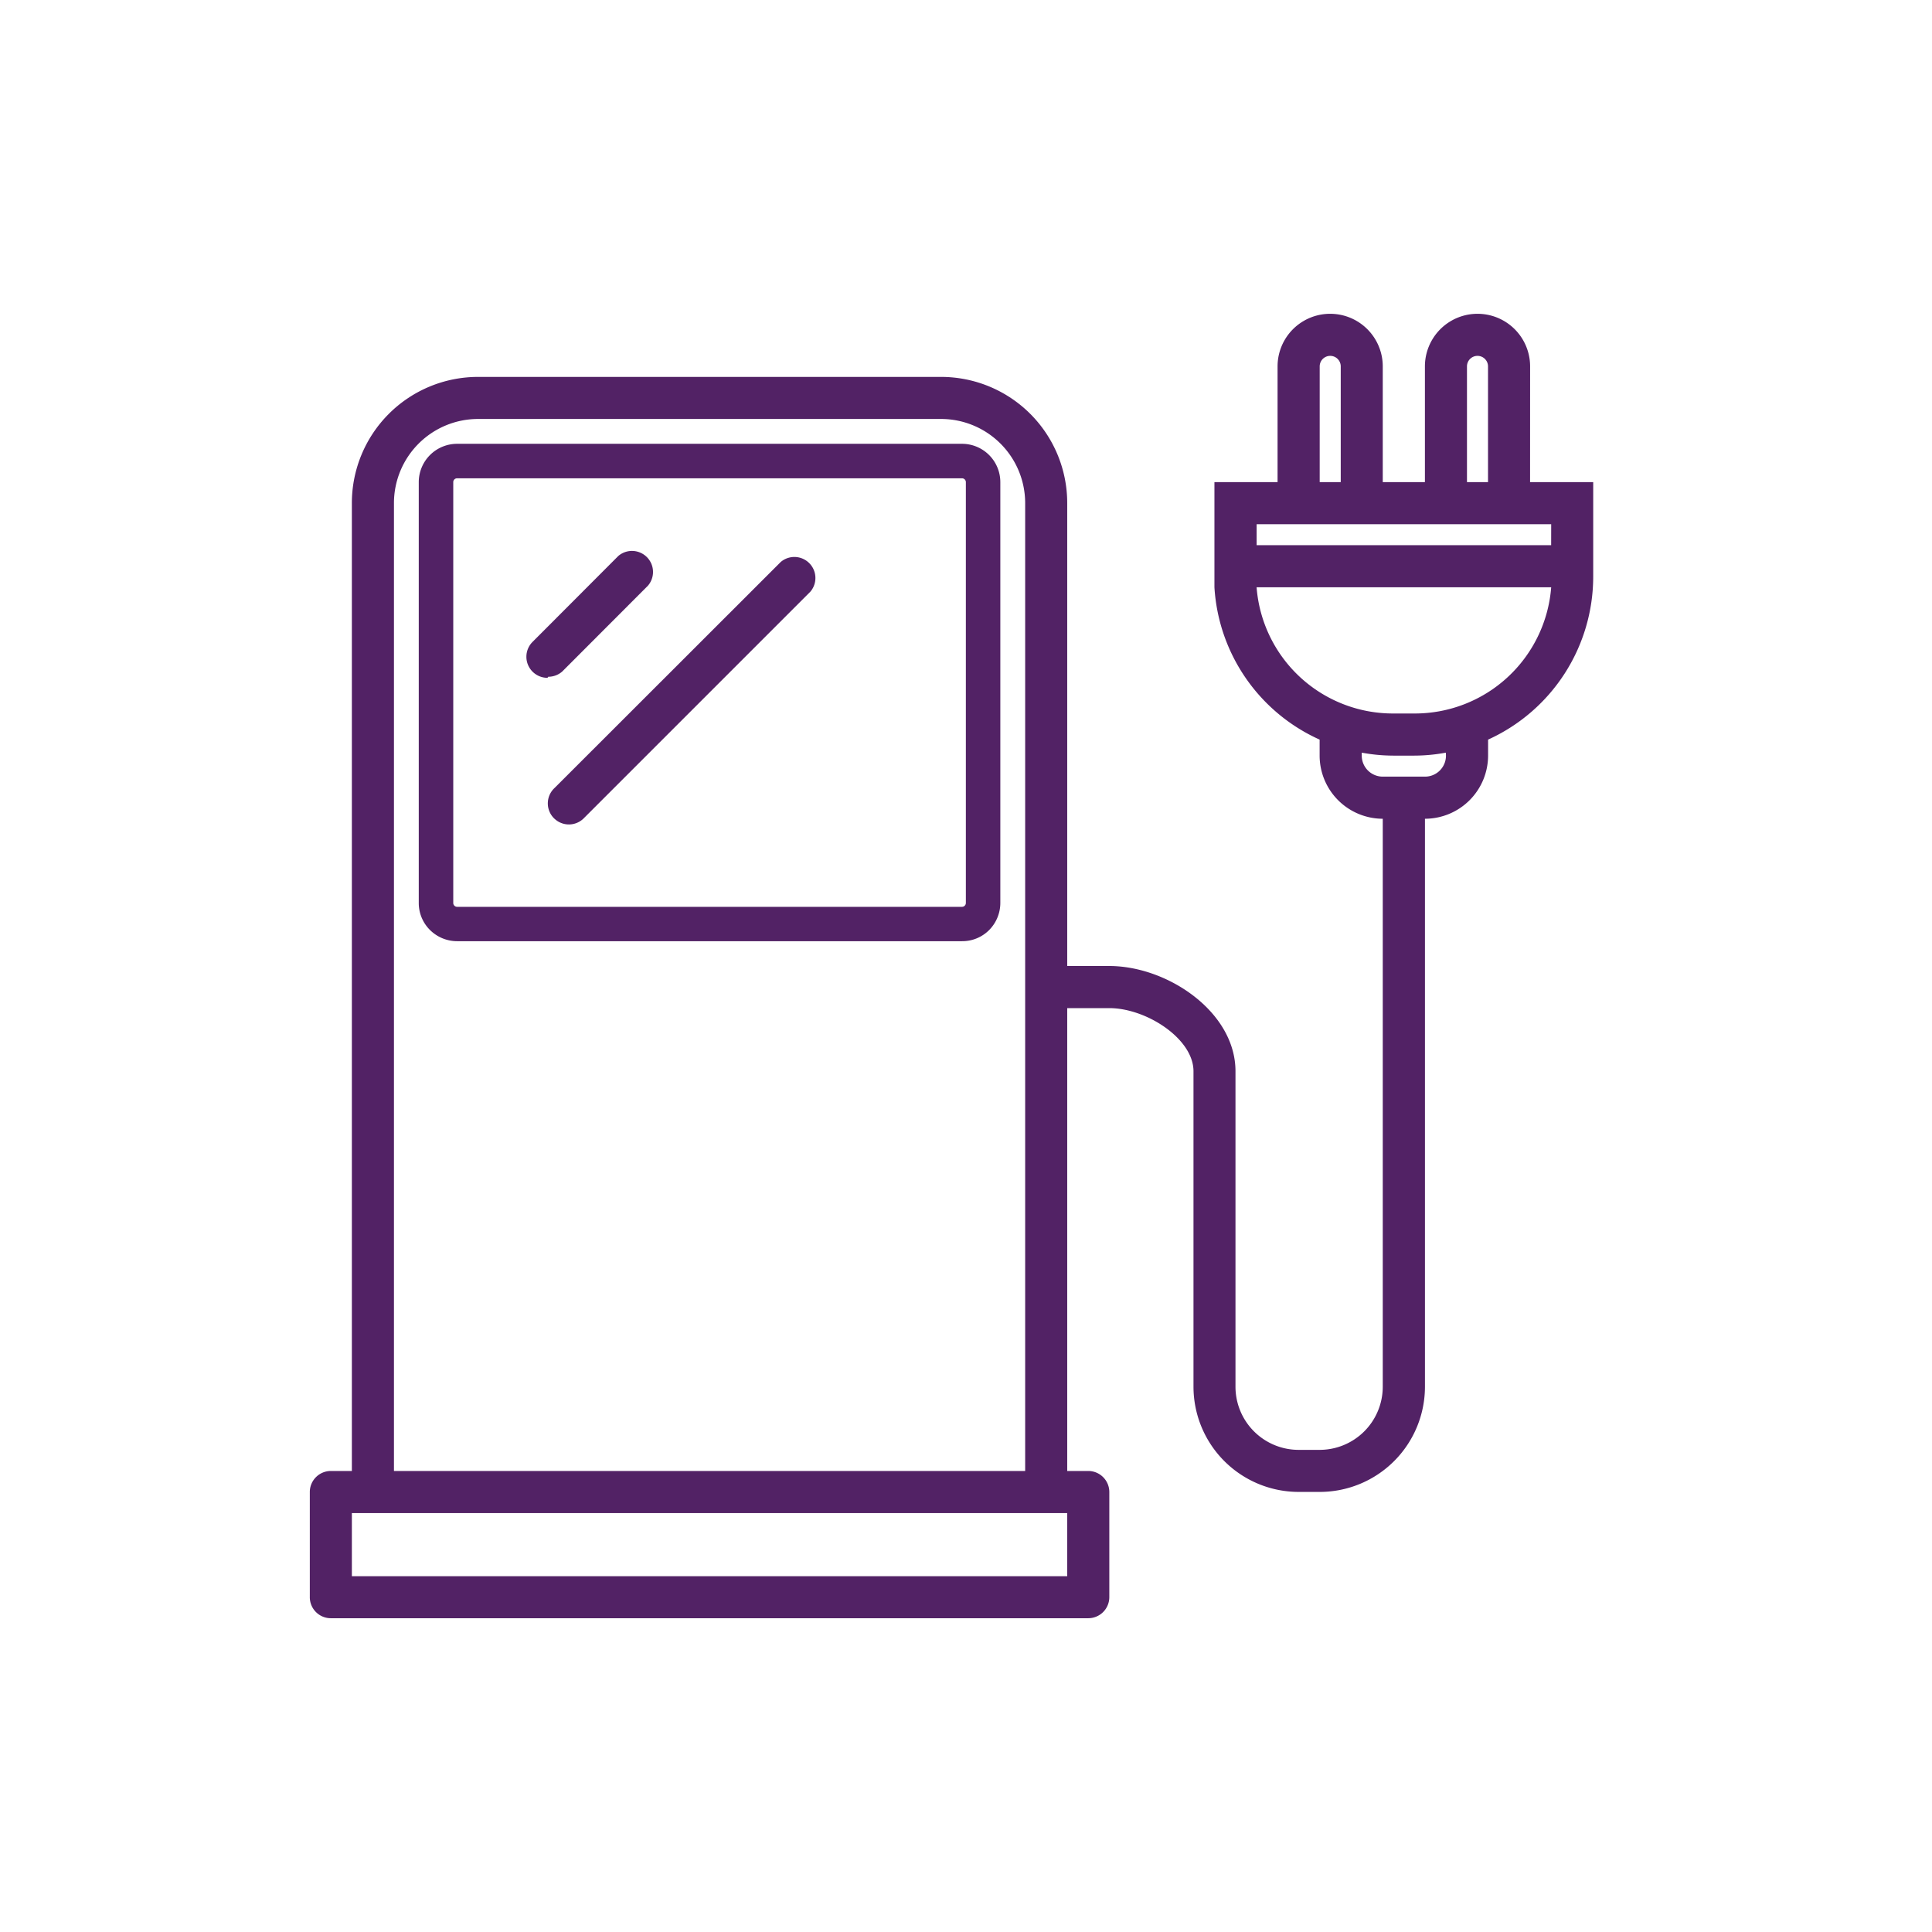 <svg xmlns="http://www.w3.org/2000/svg" xmlns:xlink="http://www.w3.org/1999/xlink" width="56" height="56" viewBox="0 0 56 56">
  <defs>
    <clipPath id="clip-path">
      <rect id="Rectangle_454" data-name="Rectangle 454" width="37.201" height="37.811" fill="#522265"/>
    </clipPath>
  </defs>
  <g id="Group_21887" data-name="Group 21887" transform="translate(-900 -2090)">
    <g id="Rectangle_1931" data-name="Rectangle 1931" transform="translate(900 2090)" fill="#fff" stroke="#707070" stroke-width="1" opacity="0">
      <rect width="56" height="56" stroke="none"/>
      <rect x="0.5" y="0.5" width="55" height="55" fill="none"/>
    </g>
    <g id="Group_1760" data-name="Group 1760" transform="translate(908.98 2099.095)">
      <g id="Group_1759" data-name="Group 1759" transform="translate(0 0)" clip-path="url(#clip-path)">
        <path id="Path_690" data-name="Path 690" d="M18.088,17.233H3.451a1.118,1.118,0,0,1-.785-.325,1.1,1.1,0,0,1-.325-.785V3.926a1.112,1.112,0,0,1,1.11-1.11H18.088a1.111,1.111,0,0,1,1.11,1.11v12.2a1.118,1.118,0,0,1-.325.785A1.1,1.1,0,0,1,18.088,17.233ZM3.451,3.816a.11.11,0,0,0-.11.11v12.2a.109.109,0,0,0,.033.078.111.111,0,0,0,.078.033H18.088a.109.109,0,0,0,.078-.033.111.111,0,0,0,.033-.078V3.926a.111.111,0,0,0-.11-.11Z" transform="translate(0.817 0.953)" fill="#522265"/>
        <path id="Path_691" data-name="Path 691" d="M35.981,6.708H27.444V6.1h8.538Zm-3.964,4.878h-.61a3.964,3.964,0,0,1-3.964-3.659h8.539a3.964,3.964,0,0,1-3.964,3.659m.914,1.221a.607.607,0,0,1-.609.609H31.1a.609.609,0,0,1-.609-.609v-.086a5.065,5.065,0,0,0,.914.086h.61a5.065,5.065,0,0,0,.914-.086ZM29.272,1.525a.305.305,0,0,1,.61,0V4.879h-.61Zm4.269,0a.305.305,0,1,1,.61,0V4.879h-.61ZM2.439,33.542V5.489a2.44,2.44,0,0,1,2.44-2.44H18.295a2.44,2.44,0,0,1,2.44,2.44V33.542Zm19.515,3.05H1.219v-1.83H21.954ZM35.371,1.525a1.524,1.524,0,1,0-3.049,0V4.879H31.1V1.525a1.524,1.524,0,1,0-3.049,0V4.879h-1.83V7.927a5.183,5.183,0,0,0,3.049,4.416v.464a1.833,1.833,0,0,0,1.83,1.83V31.1a1.831,1.831,0,0,1-1.83,1.83h-.609a1.831,1.831,0,0,1-1.83-1.83V21.955c0-1.72-1.97-3.05-3.659-3.05H21.954V5.489A3.657,3.657,0,0,0,18.295,1.83H4.878A3.657,3.657,0,0,0,1.219,5.489V33.542H.609a.61.61,0,0,0-.609.61V37.2a.609.609,0,0,0,.609.61H22.564a.611.611,0,0,0,.61-.61V34.152a.611.611,0,0,0-.61-.61h-.61V20.126h1.221c1.067,0,2.439.883,2.439,1.83V31.1a3.051,3.051,0,0,0,3.05,3.049h.609a3.051,3.051,0,0,0,3.05-3.049V14.637a1.833,1.833,0,0,0,1.83-1.83v-.464A5.191,5.191,0,0,0,37.2,7.624V4.879h-1.83Z" transform="translate(0 0)" fill="#522265"/>
        <path id="Path_692" data-name="Path 692" d="M5.507,8.986a.608.608,0,0,0,.408-.152L8.4,6.345a.61.61,0,0,0-.86-.86L5.056,7.974a.61.61,0,0,0,.433,1.043Z" transform="translate(1.402 1.535)" fill="#522265"/>
        <path id="Path_693" data-name="Path 693" d="M5.551,13.062a.609.609,0,0,0,.836,0l6.581-6.581a.61.61,0,0,0-.86-.86L5.551,12.173a.609.609,0,0,0,0,.89" transform="translate(1.541 1.574)" fill="#522265"/>
      </g>
    </g>
  </g>
</svg>
